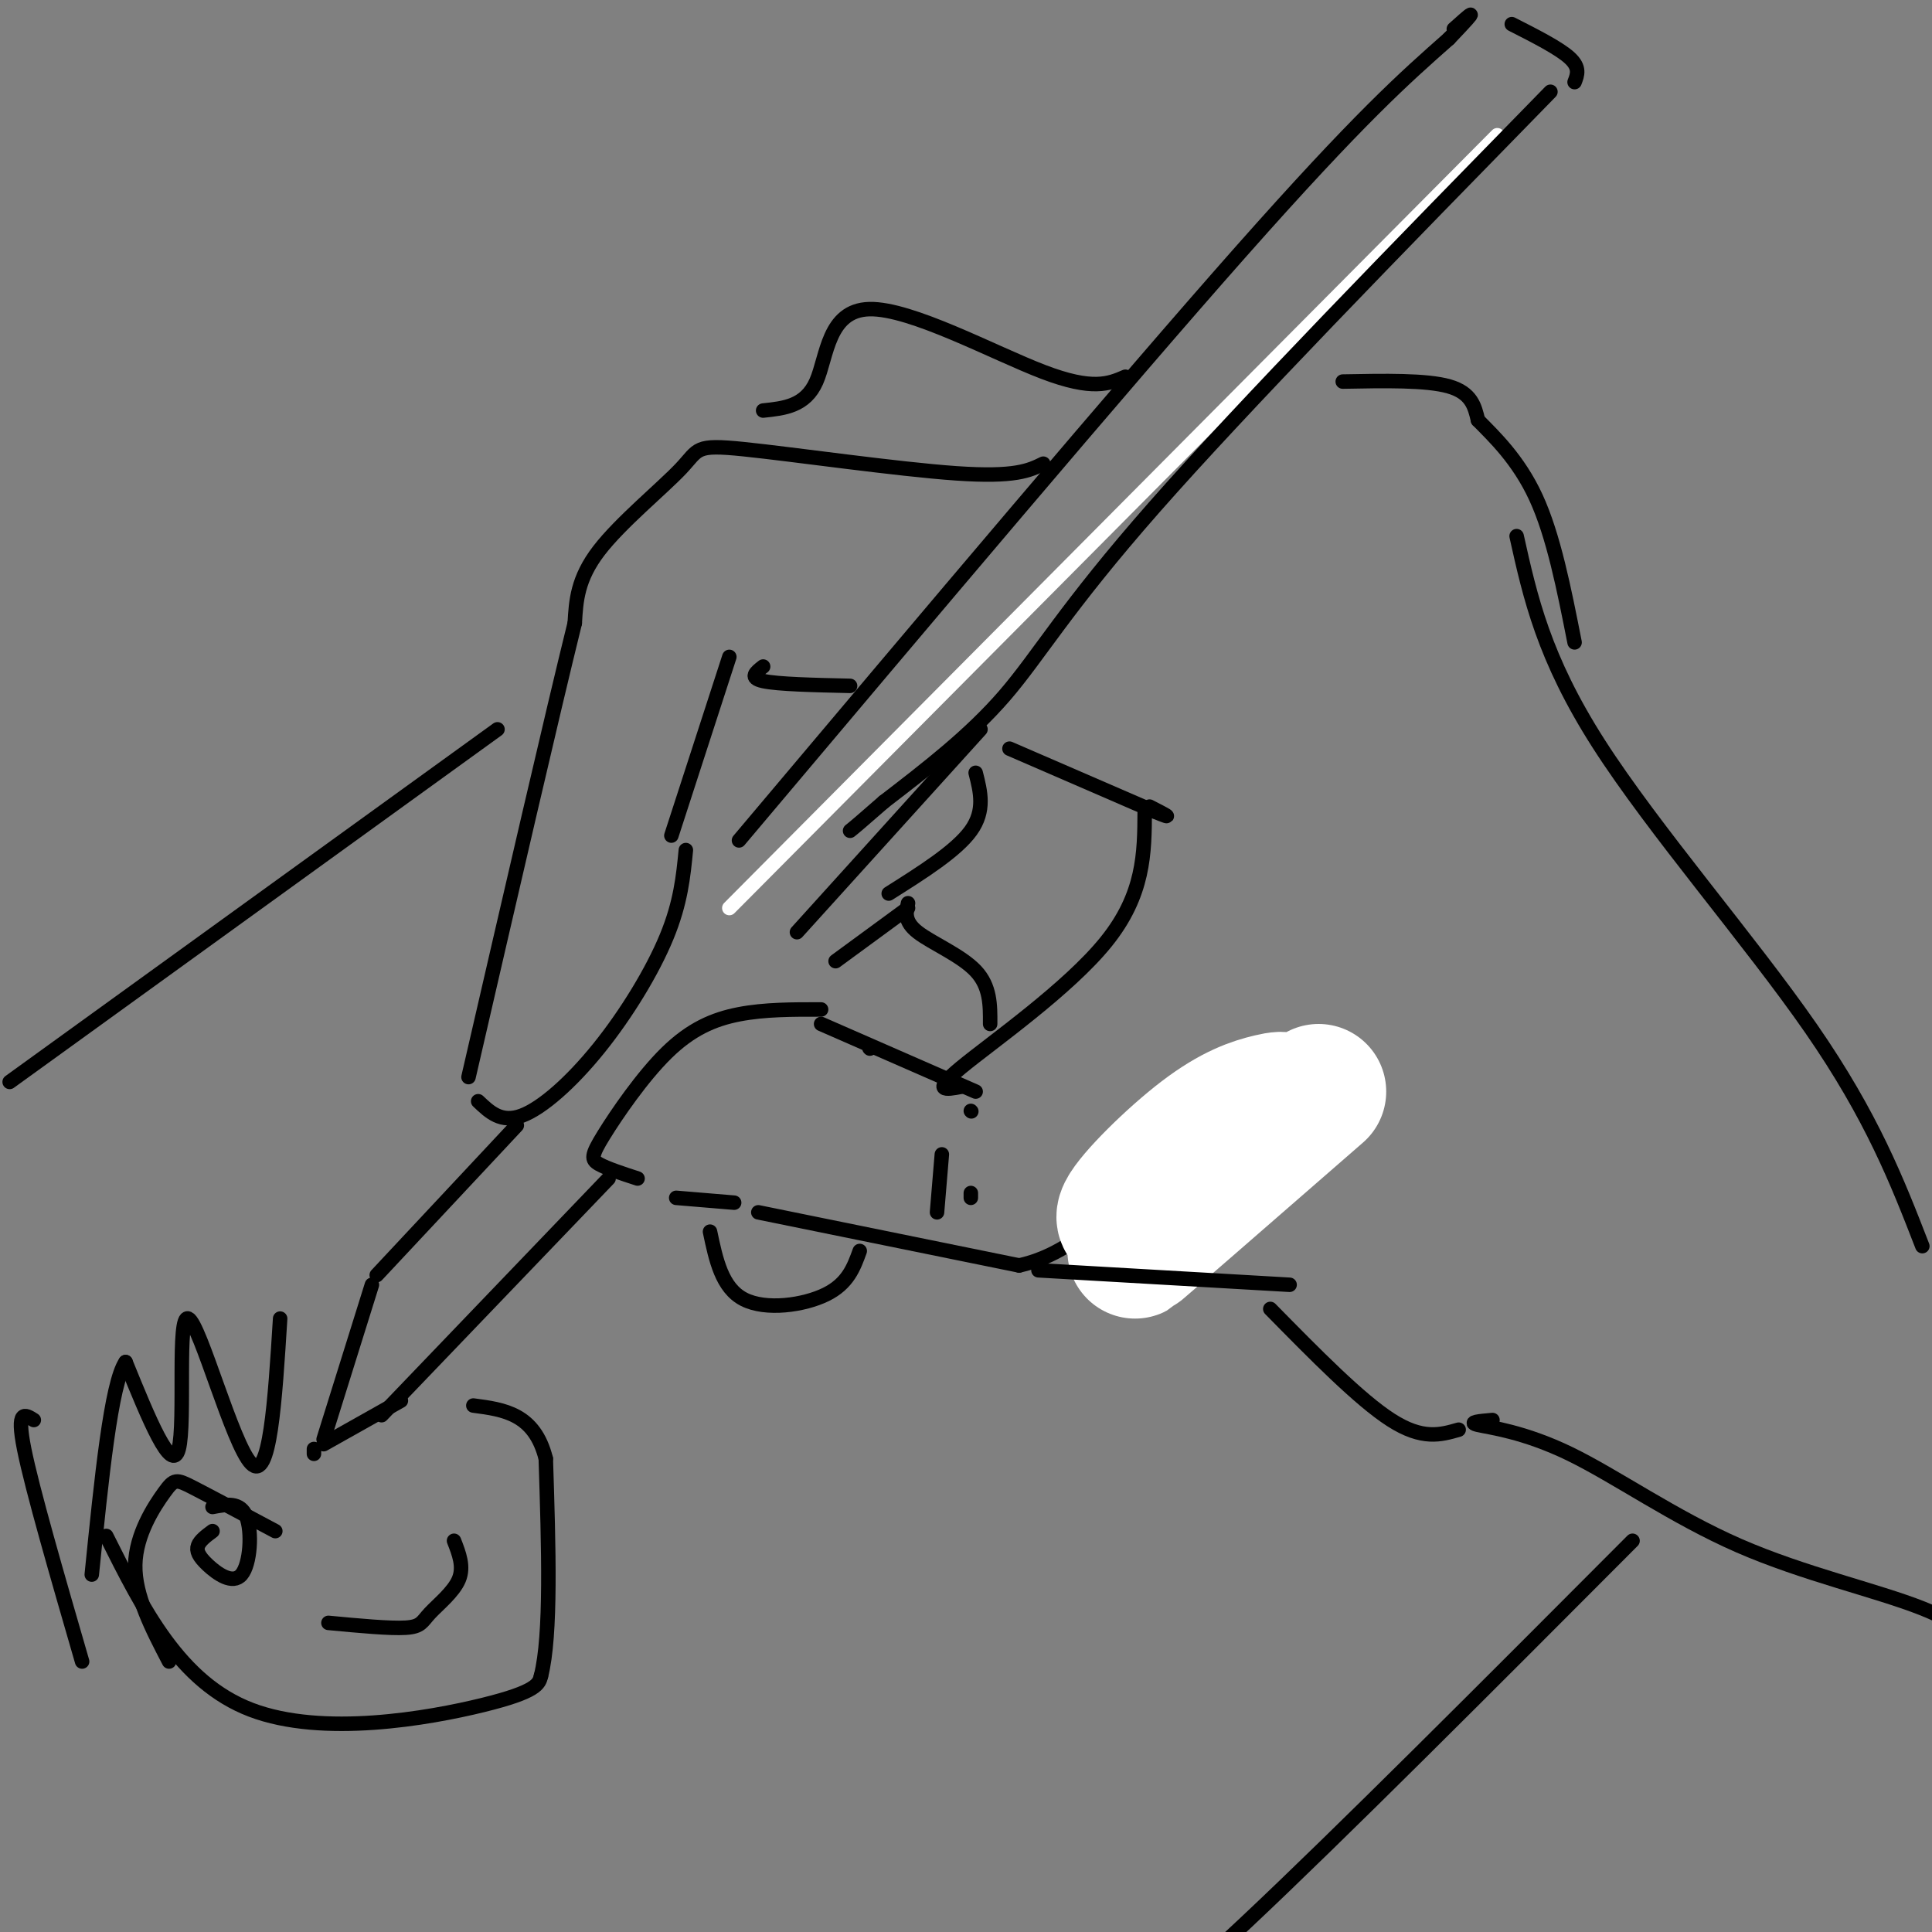 <svg viewBox='0 0 400 400' version='1.1' xmlns='http://www.w3.org/2000/svg' xmlns:xlink='http://www.w3.org/1999/xlink'><rect x="0" y="0" width="400" height="400" fill="#808080" stroke="none"/><g fill='none' stroke='rgb(255,255,255)' stroke-width='3' stroke-linecap='round' stroke-linejoin='round'><path d='M151,188c0.000,0.000 159.000,-160.000 159,-160'/></g>
<g fill='none' stroke='rgb(0,0,0)' stroke-width='3' stroke-linecap='round' stroke-linejoin='round'><path d='M153,174c39.750,-47.167 79.500,-94.333 104,-122c24.500,-27.667 33.750,-35.833 43,-44'/><path d='M300,8c7.333,-7.667 4.167,-4.833 1,-2'/><path d='M313,5c4.917,2.500 9.833,5.000 12,7c2.167,2.000 1.583,3.500 1,5'/><path d='M321,19c-31.733,32.467 -63.467,64.933 -82,86c-18.533,21.067 -23.867,30.733 -31,39c-7.133,8.267 -16.067,15.133 -25,22'/><path d='M183,166c-5.333,4.667 -6.167,5.333 -7,6'/><path d='M216,96c-2.892,1.421 -5.783,2.842 -18,2c-12.217,-0.842 -33.759,-3.947 -44,-5c-10.241,-1.053 -9.180,-0.053 -13,4c-3.820,4.053 -12.520,11.158 -17,17c-4.480,5.842 -4.740,10.421 -5,15'/><path d='M119,129c-4.500,18.167 -13.250,56.083 -22,94'/><path d='M99,228c2.387,2.274 4.774,4.548 9,3c4.226,-1.548 10.292,-6.917 16,-14c5.708,-7.083 11.060,-15.881 14,-23c2.940,-7.119 3.470,-12.560 4,-18'/><path d='M203,151c0.000,0.000 -38.000,42.000 -38,42'/><path d='M170,209c-5.860,-0.011 -11.719,-0.022 -17,1c-5.281,1.022 -9.982,3.078 -15,8c-5.018,4.922 -10.351,12.710 -13,17c-2.649,4.290 -2.614,5.083 -1,6c1.614,0.917 4.807,1.959 8,3'/><path d='M140,248c0.000,0.000 12.000,1.000 12,1'/><path d='M157,251c0.000,0.000 54.000,11.000 54,11'/><path d='M211,262c14.178,-3.089 22.622,-16.311 30,-23c7.378,-6.689 13.689,-6.844 20,-7'/><path d='M170,212c0.000,0.000 32.000,14.000 32,14'/><path d='M201,230c0.000,0.000 0.100,0.100 0.1,0.1'/><path d='M199,225c-3.156,0.600 -6.311,1.200 0,-4c6.311,-5.200 22.089,-16.200 30,-26c7.911,-9.800 7.956,-18.400 8,-27'/><path d='M151,136c0.000,0.000 -12.000,37.000 -12,37'/><path d='M158,138c-1.500,1.167 -3.000,2.333 0,3c3.000,0.667 10.500,0.833 18,1'/><path d='M147,255c1.222,5.822 2.444,11.644 7,14c4.556,2.356 12.444,1.244 17,-1c4.556,-2.244 5.778,-5.622 7,-9'/><path d='M202,160c1.000,3.917 2.000,7.833 -1,12c-3.000,4.167 -10.000,8.583 -17,13'/><path d='M209,155c0.000,0.000 30.000,13.000 30,13'/><path d='M239,168c4.833,2.000 1.917,0.500 -1,-1'/><path d='M188,187c-0.422,1.889 -0.844,3.778 2,6c2.844,2.222 8.956,4.778 12,8c3.044,3.222 3.022,7.111 3,11'/><path d='M180,217c0.000,0.000 0.100,0.100 0.1,0.1'/><path d='M188,188c0.000,0.000 -15.000,11.000 -15,11'/><path d='M233,78c-3.375,1.458 -6.750,2.917 -17,-1c-10.250,-3.917 -27.375,-13.208 -36,-13c-8.625,0.208 -8.750,9.917 -11,15c-2.250,5.083 -6.625,5.542 -11,6'/><path d='M278,79c8.667,-0.167 17.333,-0.333 22,1c4.667,1.333 5.333,4.167 6,7'/><path d='M306,87c3.244,3.311 8.356,8.089 12,16c3.644,7.911 5.822,18.956 8,30'/><path d='M314,111c2.800,12.600 5.600,25.200 17,43c11.400,17.800 31.400,40.800 44,59c12.600,18.200 17.800,31.600 23,45'/></g>
<g fill='none' stroke='rgb(255,255,255)' stroke-width='28' stroke-linecap='round' stroke-linejoin='round'><path d='M273,226c-18.869,16.431 -37.737,32.861 -38,33c-0.263,0.139 18.081,-16.015 26,-24c7.919,-7.985 5.415,-7.803 2,-7c-3.415,0.803 -7.740,2.225 -14,7c-6.260,4.775 -14.455,12.901 -16,16c-1.545,3.099 3.558,1.171 7,-1c3.442,-2.171 5.221,-4.586 7,-7'/></g>
<g fill='none' stroke='rgb(0,0,0)' stroke-width='3' stroke-linecap='round' stroke-linejoin='round'><path d='M215,263c0.000,0.000 52.000,3.000 52,3'/><path d='M263,271c9.250,9.417 18.500,18.833 25,23c6.500,4.167 10.250,3.083 14,2'/><path d='M309,294c-2.635,0.234 -5.270,0.469 -3,1c2.270,0.531 9.443,1.359 19,6c9.557,4.641 21.496,13.096 35,19c13.504,5.904 28.573,9.258 38,13c9.427,3.742 13.214,7.871 17,12'/><path d='M195,239c0.000,0.000 -1.000,12.000 -1,12'/><path d='M201,247c0.000,0.000 0.000,1.000 0,1'/><path d='M107,233c0.000,0.000 -29.000,31.000 -29,31'/><path d='M77,266c0.000,0.000 -10.000,32.000 -10,32'/><path d='M65,300c0.000,0.000 0.000,1.000 0,1'/><path d='M67,299c0.000,0.000 16.000,-9.000 16,-9'/><path d='M79,293c0.000,0.000 47.000,-49.000 47,-49'/><path d='M2,224c0.000,0.000 101.000,-73.000 101,-73'/><path d='M338,319c-30.250,30.333 -60.500,60.667 -80,79c-19.500,18.333 -28.250,24.667 -37,31'/><path d='M22,318c7.600,15.178 15.200,30.356 30,36c14.800,5.644 36.800,1.756 48,-1c11.200,-2.756 11.600,-4.378 12,-6'/><path d='M112,347c2.167,-8.500 1.583,-26.750 1,-45'/><path d='M113,302c-2.333,-9.333 -8.667,-10.167 -15,-11'/><path d='M57,317c-6.726,-3.589 -13.452,-7.179 -17,-9c-3.548,-1.821 -3.917,-1.875 -6,1c-2.083,2.875 -5.881,8.679 -6,15c-0.119,6.321 3.440,13.161 7,20'/><path d='M44,317c-1.301,0.968 -2.603,1.936 -3,3c-0.397,1.064 0.110,2.223 2,4c1.890,1.777 5.163,4.171 7,2c1.837,-2.171 2.239,-8.906 1,-12c-1.239,-3.094 -4.120,-2.547 -7,-2'/><path d='M68,336c6.381,0.601 12.762,1.202 16,1c3.238,-0.202 3.333,-1.208 5,-3c1.667,-1.792 4.905,-4.369 6,-7c1.095,-2.631 0.048,-5.315 -1,-8'/><path d='M58,273c-1.060,16.982 -2.119,33.964 -6,30c-3.881,-3.964 -10.583,-28.875 -13,-30c-2.417,-1.125 -0.548,21.536 -2,27c-1.452,5.464 -6.226,-6.268 -11,-18'/><path d='M26,282c-3.000,4.333 -5.000,24.167 -7,44'/><path d='M7,294c-1.833,-1.167 -3.667,-2.333 -2,6c1.667,8.333 6.833,26.167 12,44'/></g>
</svg>